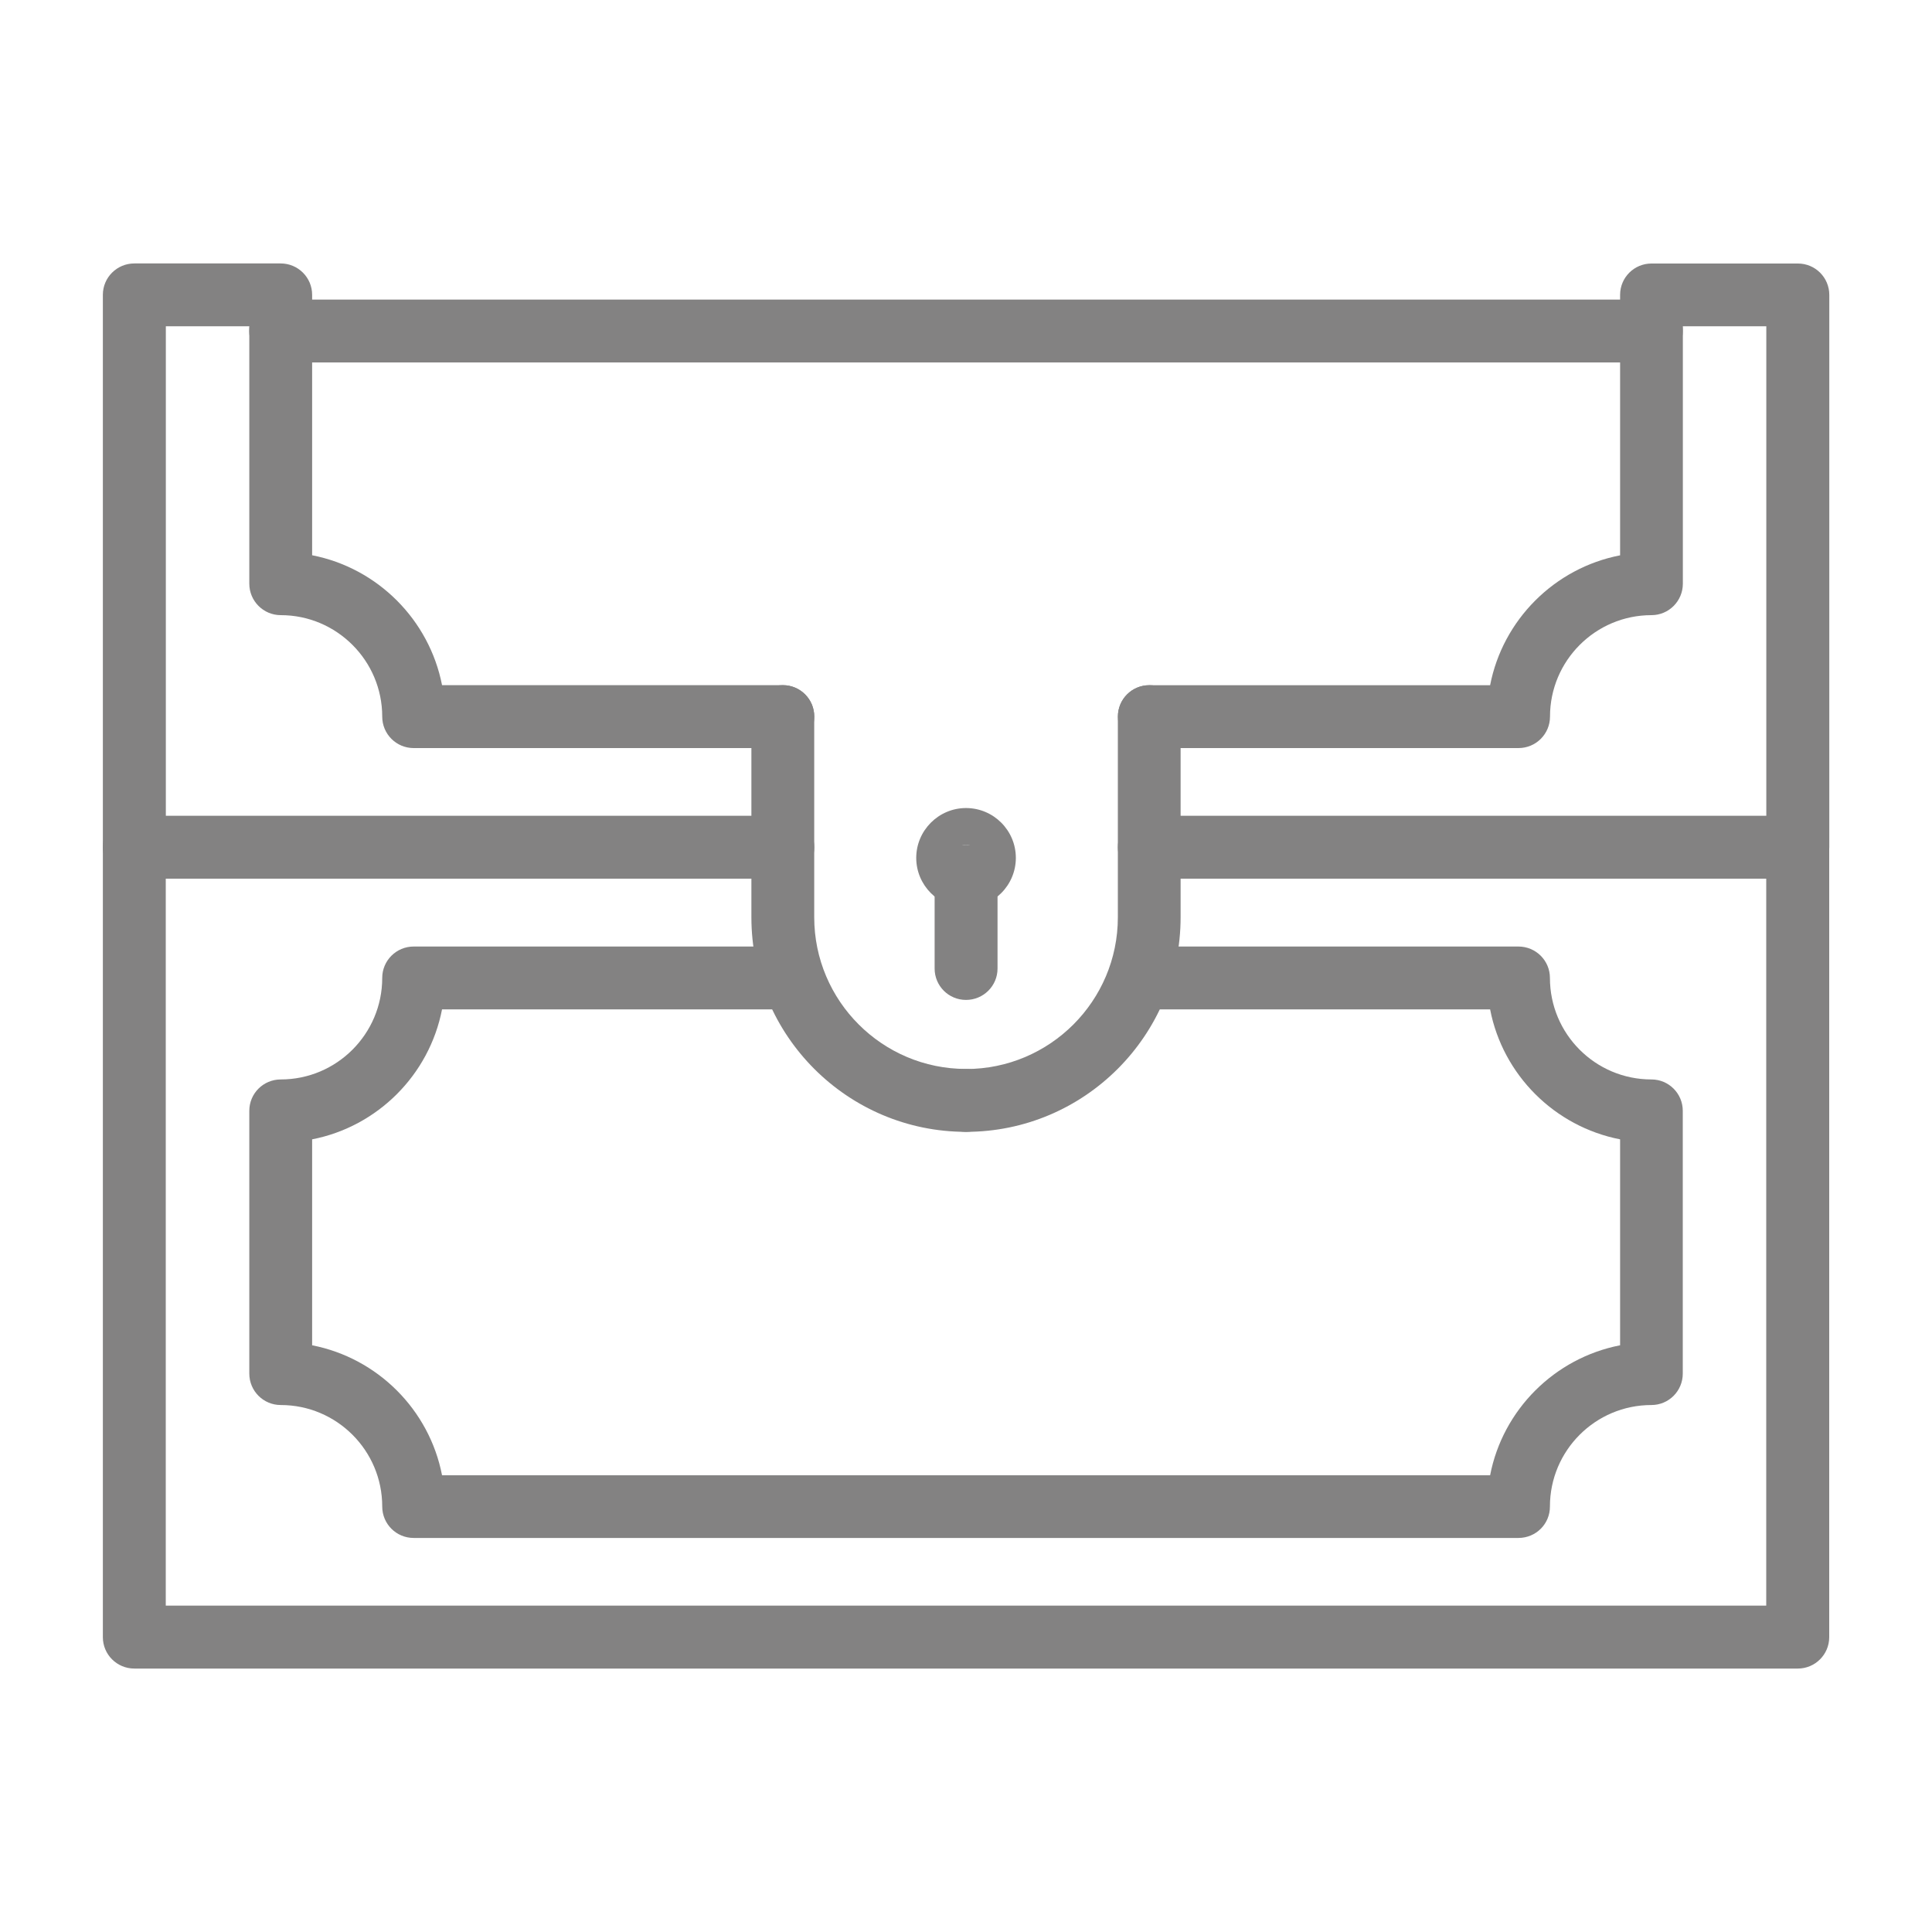 <?xml version="1.0" encoding="utf-8"?>
<!-- Generator: Adobe Illustrator 14.0.0, SVG Export Plug-In . SVG Version: 6.00 Build 43363)  -->
<!DOCTYPE svg PUBLIC "-//W3C//DTD SVG 1.1//EN" "http://www.w3.org/Graphics/SVG/1.1/DTD/svg11.dtd">
<svg version="1.1" id="Ebene_1" xmlns="http://www.w3.org/2000/svg" xmlns:xlink="http://www.w3.org/1999/xlink" x="0px" y="0px"
	 width="25px" height="25px" viewBox="0 0 25 25" enable-background="new 0 0 25 25" xml:space="preserve">
<g>
	<path fill="#838282" d="M21.369,4.69H3.632c-0.225,0-0.407-0.182-0.407-0.406c0-0.226,0.182-0.407,0.407-0.407h17.737
		c0.225,0,0.406,0.182,0.406,0.407C21.775,4.509,21.594,4.69,21.369,4.69L21.369,4.69z"/>
	<path fill="#838282" d="M23.264,21.591H1.738c-0.225,0-0.407-0.182-0.407-0.406V10.963c0-0.225,0.183-0.407,0.407-0.407h8.393
		c0.225,0,0.406,0.183,0.406,0.407s-0.182,0.407-0.406,0.407H2.145v9.407h20.71V11.37h-7.984c-0.225,0-0.406-0.183-0.406-0.407
		s0.182-0.407,0.406-0.407h8.393c0.225,0,0.406,0.183,0.406,0.407v10.222C23.67,21.409,23.488,21.591,23.264,21.591L23.264,21.591z"
		/>
	<g>
		<path fill="#838282" d="M19.648,19.901H5.353c-0.226,0-0.407-0.182-0.407-0.407c0-0.725-0.589-1.313-1.313-1.313
			c-0.225,0-0.407-0.182-0.407-0.407v-3.4c0-0.225,0.182-0.406,0.407-0.406c0.724,0,1.313-0.589,1.313-1.314
			c0-0.224,0.182-0.406,0.407-0.406h4.778c0.225,0,0.406,0.183,0.406,0.406c0,0.226-0.182,0.407-0.406,0.407H5.72
			c-0.165,0.848-0.834,1.517-1.681,1.682v2.665c0.847,0.165,1.517,0.834,1.681,1.682h13.562c0.164-0.848,0.834-1.517,1.682-1.682
			v-2.665c-0.848-0.165-1.518-0.834-1.682-1.682H14.82c-0.225,0-0.406-0.182-0.406-0.407c0-0.224,0.182-0.406,0.406-0.406h4.828
			c0.227,0,0.408,0.183,0.408,0.406c0,0.726,0.588,1.314,1.313,1.314c0.225,0,0.406,0.182,0.406,0.406v3.4
			c0,0.226-0.182,0.407-0.406,0.407c-0.725,0-1.313,0.589-1.313,1.313C20.057,19.72,19.875,19.901,19.648,19.901L19.648,19.901z"/>
	</g>
	<path fill="#838282" d="M12.5,14.646c-1.531,0-2.777-1.245-2.777-2.776V9.272c0-0.225,0.183-0.406,0.407-0.406
		s0.406,0.182,0.406,0.406v2.597c0,1.083,0.881,1.963,1.963,1.963c0.225,0,0.408,0.183,0.408,0.407S12.725,14.646,12.5,14.646
		L12.5,14.646z"/>
	<path fill="#838282" d="M12.5,14.646c-0.225,0-0.406-0.182-0.406-0.406s0.182-0.407,0.406-0.407c1.084,0,1.965-0.88,1.965-1.963
		V9.272c0-0.225,0.182-0.406,0.406-0.406s0.406,0.182,0.406,0.406v2.597C15.277,13.4,14.031,14.646,12.5,14.646L12.5,14.646z"/>
	<path fill="#838282" d="M1.738,11.37c-0.225,0-0.407-0.183-0.407-0.407V3.815c0-0.225,0.183-0.406,0.407-0.406h1.894
		c0.225,0,0.407,0.182,0.407,0.406v3.37C4.886,7.35,5.555,8.02,5.72,8.866h4.411c0.225,0,0.406,0.182,0.406,0.406
		S10.355,9.68,10.13,9.68H5.353c-0.226,0-0.407-0.183-0.407-0.407c0-0.724-0.589-1.313-1.313-1.313
		c-0.225,0-0.407-0.183-0.407-0.407V4.222h-1.08v6.741C2.145,11.188,1.962,11.37,1.738,11.37L1.738,11.37z"/>
	<path fill="#838282" d="M23.264,11.37c-0.227,0-0.408-0.183-0.408-0.407V4.222h-1.08v3.331c0,0.225-0.182,0.407-0.406,0.407
		c-0.725,0-1.313,0.589-1.313,1.313c0,0.225-0.182,0.407-0.408,0.407h-4.777c-0.225,0-0.406-0.183-0.406-0.407
		s0.182-0.406,0.406-0.406h4.41c0.164-0.847,0.834-1.517,1.682-1.681v-3.37c0-0.225,0.182-0.406,0.406-0.406h1.895
		c0.225,0,0.406,0.182,0.406,0.406v7.147C23.67,11.188,23.488,11.37,23.264,11.37L23.264,11.37z"/>
	<path fill="#838282" d="M12.5,12.939c-0.225,0-0.406-0.182-0.406-0.406v-1.194c0-0.225,0.182-0.407,0.406-0.407
		c0.225,0,0.408,0.183,0.408,0.407v1.194C12.908,12.758,12.725,12.939,12.5,12.939L12.5,12.939z"/>
	<path fill="#838282" d="M12.5,11.746c-0.354,0-0.644-0.29-0.644-0.645c0-0.355,0.29-0.645,0.644-0.645
		c0.356,0,0.645,0.289,0.645,0.645C13.145,11.456,12.856,11.746,12.5,11.746L12.5,11.746z M12.5,10.932
		c-0.093,0-0.169,0.077-0.169,0.17s0.076,0.169,0.169,0.169c0.093,0,0.169-0.076,0.169-0.169S12.593,10.932,12.5,10.932L12.5,10.932
		z"/>
</g>
</svg>
